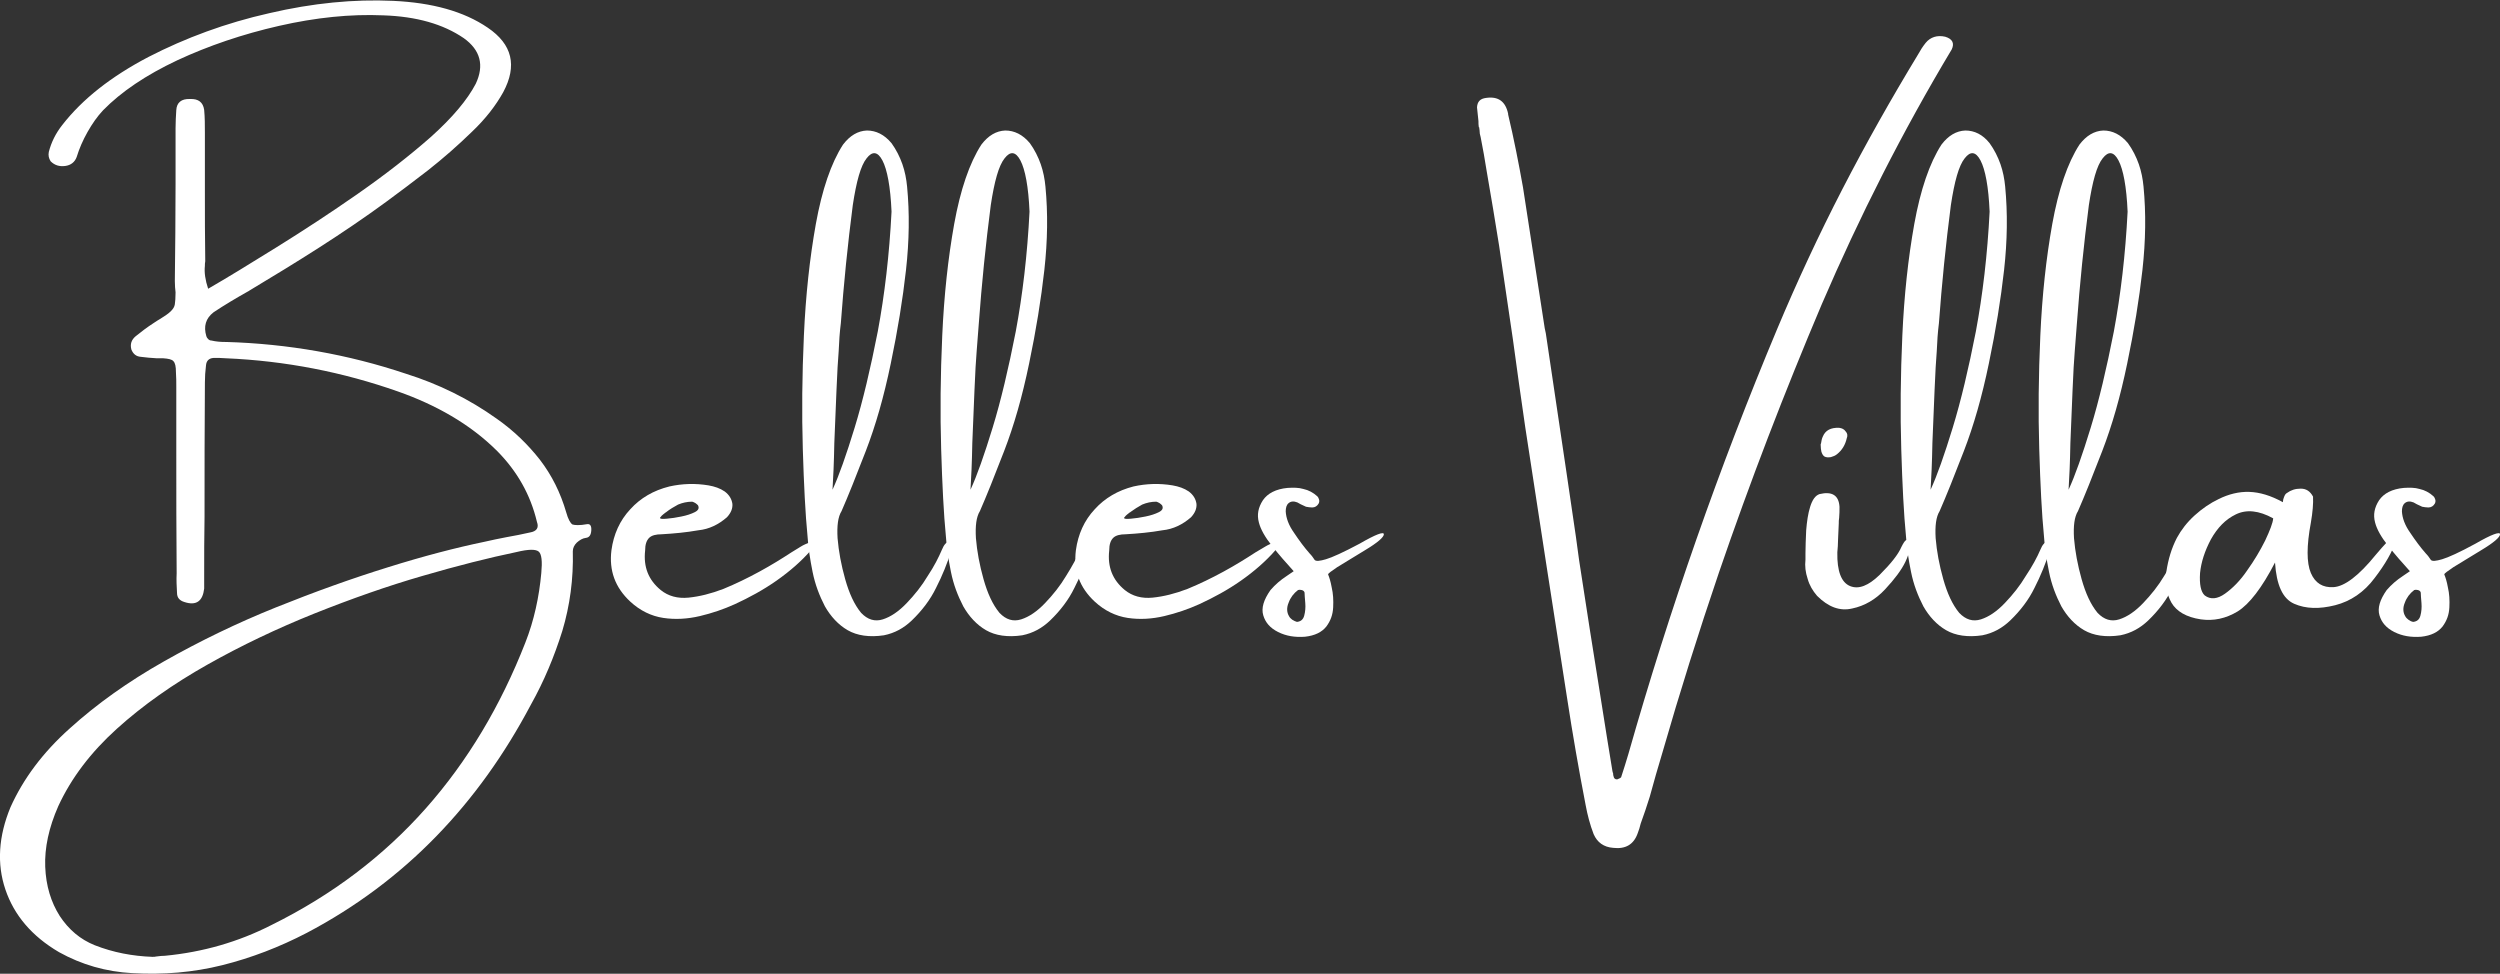 <svg version="1.1" xmlns="http://www.w3.org/2000/svg" xmlns:xlink="http://www.w3.org/1999/xlink" x="0px" y="0px" width="690.4px"
	 height="268.9px" viewBox="0 0 690.4 268.9" style="enable-background:new 0 0 690.4 268.9;" xml:space="preserve">
<rect x="0" y="0" width="690.4" height="268.9" fill="#333333" stroke="none"/>
<defs>
</defs>
<style>
  path {
    fill: white;
  }
</style>

<g>
	<g transform="translate(116.687, 425.642)">
		<path d="M45.5-280.9c0.8-0.1,1.2,0.5,1.1,1.8c-0.1,1.3-0.6,1.9-1.5,2c-0.9,0.1-1.7,0.6-2.5,1.3c-0.7,0.7-1.1,1.5-1.1,2.4
			c0.2,7.6-0.8,15-2.9,22c-2.2,7-5,13.8-8.7,20.4c-7.2,13.6-15.8,25.7-26.1,36.3C-6.4-184.2-18.3-175.2-32-168
			c-7.5,3.9-15.3,6.9-23.3,8.9c-8,2-16.3,2.7-24.9,2.2c-7.2-0.4-13.9-2.3-20.2-5.8c-7.5-4.4-12.4-10.2-14.8-17.3
			c-2.4-7.1-1.9-14.7,1.4-22.7c3.5-7.8,8.9-15.1,16.4-21.8c7.4-6.7,16.1-12.9,26-18.5c9.9-5.6,20.2-10.6,30.9-14.9
			c10.7-4.3,21-8,31-11.1c9.9-3.1,18.8-5.4,26.5-7c2.1-0.5,4.2-0.9,6.2-1.3c2.2-0.4,4.4-0.8,6.5-1.3c1.8-0.3,2.5-1.3,1.9-2.9
			c-1.8-7.6-5.5-14-10.9-19.5c-3.9-3.9-8.2-7.1-12.8-9.8c-4.6-2.7-9.5-4.9-14.6-6.7c-15.3-5.4-31.2-8.5-47.6-9.2
			c-1.1-0.1-2.3-0.1-3.4-0.1c-1.3,0.1-2,0.8-2.1,2.1c-0.2,1.6-0.3,3.1-0.3,4.7c-0.1,12.3-0.1,24.7-0.1,37.1
			c-0.1,5.4-0.1,10.9-0.1,16.4c0,0.4,0,0.7,0,1c0,0.8,0,1.6,0,2.4c-0.4,3.5-2.2,4.8-5.5,3.7c-1.3-0.4-2-1.2-2-2.5
			c-0.1-1.8-0.2-3.6-0.1-5.4c-0.1-11.2-0.1-22.3-0.1-33.4c0-5.6,0-11.2,0-16.7c0-0.5,0-0.9,0-1.4c0-1.3,0-2.7-0.1-4.1
			c0-1.5-0.2-2.5-0.7-3c-0.4-0.5-1.4-0.7-2.8-0.8c-0.6,0-1.2,0-1.8,0c-1.5-0.1-3-0.2-4.4-0.4c-1.3-0.1-2.1-0.8-2.6-2
			c-0.4-1.5,0-2.7,1.2-3.7c1.6-1.3,3.2-2.5,4.9-3.6c0.7-0.5,1.4-0.9,1.9-1.2c1.3-0.8,2.3-1.5,2.9-2.1c0.6-0.6,1-1.2,1.1-1.9
			c0.1-0.7,0.2-1.8,0.2-3.3c-0.1-0.9-0.2-1.9-0.2-3.1c0.1-8.9,0.2-17.8,0.2-26.8c0-4.9,0-9.9,0-15c0-0.1,0-0.2,0-0.4
			c0-1.7,0.1-3.4,0.2-5c0.1-2.1,1.4-3.2,3.8-3.1c2.3-0.1,3.6,0.9,3.9,3c0.2,2.1,0.2,4.2,0.2,6.3c0,5.4,0,10.7,0,16
			c0,6.5,0,13,0.1,19.5c-0.1,0.5-0.1,0.9-0.1,1.3c-0.2,1.8,0.1,3.9,0.9,6.3c5.2-3,11.4-6.8,18.8-11.4c7.4-4.6,14.9-9.5,22.5-14.8
			c7.6-5.3,14.4-10.6,20.3-15.8c5.9-5.3,10-10.2,12.3-14.6c2.4-5.1,1.3-9.3-3.3-12.6c-5.7-3.9-13.1-6-22.2-6.3
			c-9.1-0.4-18.7,0.6-28.8,2.9c-10.1,2.3-19.5,5.5-28.1,9.5c-8.7,4.1-15.5,8.7-20.5,13.8c-1.6,1.7-3,3.7-4.3,6
			c-1.3,2.3-2.3,4.6-3,6.9c-0.5,1.4-1.6,2.3-3.2,2.5c-1.6,0.2-2.9-0.2-4-1.3c-0.5-0.8-0.7-1.6-0.5-2.6c0.7-2.7,1.9-5.1,3.7-7.4
			c5.6-7.2,13.5-13.4,23.8-18.8c10.3-5.3,21.4-9.4,33.4-12.1c12-2.8,23.4-3.9,34.2-3.4c10.8,0.5,19.5,2.9,26.1,7.4
			c6.8,4.6,8.2,10.5,4.3,17.8c-2,3.6-4.8,7.3-8.7,11c-3.8,3.7-7.9,7.3-12.1,10.6c-4.3,3.3-8.1,6.2-11.4,8.6
			c-6,4.4-12.2,8.6-18.6,12.7c-6.4,4.1-12.8,8-19.3,11.9c-0.1,0.1-0.3,0.2-0.5,0.3c-3.2,1.8-6.4,3.7-9.4,5.7c-2.2,1.7-2.8,3.9-2,6.6
			c0.1,0.3,0.2,0.5,0.5,0.8c0.3,0.3,0.6,0.4,0.9,0.4c1.3,0.3,2.5,0.4,3.8,0.4c0.1,0,0.2,0,0.3,0c17,0.5,33.6,3.4,49.7,8.8
			c8.9,2.8,17.3,6.9,25,12.4c4.7,3.3,8.6,7.1,11.9,11.3c3.3,4.3,5.7,9.1,7.3,14.6c0.5,1.8,1.1,2.9,1.7,3.3
			C42-280.6,43.4-280.5,45.5-280.9z M32.8-267.4c0.3-3.2,0.1-5.2-0.7-5.9c-0.8-0.7-2.8-0.7-6.1,0.1c-7.7,1.6-16.4,3.8-26,6.6
			c-9.7,2.8-19.6,6.3-29.9,10.4c-10.2,4.1-20.1,8.8-29.5,14.1c-9.4,5.3-17.8,11.2-25,17.7c-7.2,6.5-12.6,13.6-16.2,21.4
			c-2.6,5.9-3.8,11.5-3.6,16.7c0.2,5.3,1.6,9.8,4,13.6c2.5,3.8,5.7,6.5,9.7,8.1c5.1,2,10.4,3,15.9,3.2c0.4,0,0.7,0,1.1-0.1
			c0.8-0.1,1.6-0.2,2.4-0.2c10.4-1,20.2-3.8,29.4-8.5c16.8-8.3,31-19.1,42.6-32.2c11.6-13.1,20.7-28.4,27.5-45.8
			C30.8-254.3,32.2-260.8,32.8-267.4z"/>
	</g>
	<g transform="translate(245.358, 425.642)">
		<path d="M-24.2-274.7c0.8-0.5,1.6-0.8,2.3-1.1s1.2-0.2,1.5,0.1c0.2,0.3-0.1,0.9-0.9,1.9c-2.7,3.1-5.9,5.9-9.6,8.5
			c-3.7,2.6-7.6,4.7-11.5,6.5c-3.1,1.4-6.3,2.5-9.7,3.3c-3.4,0.8-6.8,1-10.1,0.5c-3.3-0.5-6.4-2-9.1-4.5c-4.2-3.9-5.9-8.6-5.2-14.2
			c0.6-4.4,2.3-8.2,5.2-11.3c2.8-3.1,6.4-5.2,10.8-6.3c3.6-0.8,7.2-0.9,10.8-0.3c1.7,0.3,3.2,0.8,4.5,1.7c1.3,1,1.9,2.1,2.1,3.4
			c0.1,1.3-0.4,2.5-1.5,3.7c-2.3,2-4.9,3.3-7.9,3.6c-3.4,0.6-6.7,0.9-10.1,1.1c-1.6,0-2.8,0.3-3.5,1c-0.7,0.7-1.1,1.8-1.1,3.5
			c-0.5,4.5,0.9,8.1,4.3,10.9c2.1,1.7,4.7,2.4,7.7,2.1c3-0.3,6.2-1.1,9.6-2.4c3.4-1.4,6.7-3,10-4.8c3.3-1.8,6.2-3.6,8.8-5.3
			C-26-273.6-25-274.2-24.2-274.7z M-61.4-284.2c0,0.1-0.1,0.1-0.2,0.1c-0.1,0.1-0.3,0.3-0.6,0.5c-0.2,0.2-0.5,0.4-0.6,0.6
			c-0.2,0.2-0.3,0.3-0.3,0.4c0.1,0.3,0.7,0.3,1.9,0.2c1.2-0.1,2.6-0.3,4-0.6c1.5-0.3,2.7-0.7,3.7-1.2c1-0.5,1.3-1.1,0.9-1.9
			c-0.2-0.2-0.4-0.4-0.7-0.6c-0.3-0.2-0.6-0.3-0.9-0.4c-1.4,0-2.7,0.3-3.9,0.8C-59.2-285.7-60.4-285-61.4-284.2z"/>
	</g>
	<g transform="translate(284.305, 425.642)">
		<path d="M-24.2-273.8c0.6-1.5,1.3-2.2,2-2.2c0.7,0,1,0.7,0.7,2.2c-1.2,3.7-2.6,7.2-4.3,10.5c-1.6,3.3-3.9,6.3-6.7,9
			c-2.2,2.1-4.7,3.5-7.7,4.1c-4,0.6-7.4,0.1-10-1.4c-2.6-1.5-4.7-3.8-6.3-6.6c-1.5-2.9-2.7-6-3.4-9.5s-1.2-6.7-1.4-9.9
			c-0.6-6.1-1-14.1-1.3-24c-0.3-9.9-0.2-20.4,0.3-31.4c0.5-11.1,1.6-21.3,3.3-30.8c1.7-9.4,4.2-16.8,7.5-21.9
			c1.9-2.5,4.1-3.8,6.6-3.9c2.5,0,4.8,1.1,6.8,3.5c1.3,1.8,2.3,3.8,3,5.8c0.7,2,1.1,4.1,1.3,6.2c0.7,7.3,0.6,14.9-0.3,23
			c-0.9,8.1-2.3,16.7-4.2,25.8c-1.9,9.2-4.2,17.2-6.9,24.2c-2.7,7-4.9,12.5-6.7,16.6c-1,1.6-1.3,4.1-1.1,7.5c0.3,3.6,1,7.4,2.1,11.3
			c1.1,3.9,2.5,7,4.4,9.3c1.8,1.9,3.8,2.5,6,1.8c2.2-0.7,4.4-2.2,6.6-4.5c2.2-2.3,4.2-4.8,5.8-7.5
			C-26.3-269.3-25.1-271.7-24.2-273.8z M-52.7-328.6c-0.2,2.3-0.4,5.9-0.6,10.7c-0.2,4.8-0.4,9.6-0.6,14.6
			c-0.1,5.5-0.3,9.8-0.5,12.9c1.8-3.9,3.8-9.6,6.1-17.1c2.3-7.5,4.4-16.4,6.4-26.6c1.9-10.2,3.2-21.2,3.8-33.1
			c-0.3-6.9-1.2-11.6-2.5-14.1c-1.3-2.5-2.8-2.7-4.4-0.6c-1.6,2-2.8,6.3-3.8,12.9c-1.4,10.8-2.5,21.7-3.3,32.6
			C-52.4-334-52.6-331.3-52.7-328.6z"/>
	</g>
	<g transform="translate(312.912, 425.642)">
		<path d="M-14.6-273.8c0.6-1.5,1.3-2.2,2-2.2c0.7,0,1,0.7,0.7,2.2c-1.2,3.7-2.6,7.2-4.3,10.5c-1.6,3.3-3.9,6.3-6.7,9
			c-2.2,2.1-4.7,3.5-7.7,4.1c-4,0.6-7.4,0.1-10-1.4c-2.6-1.5-4.7-3.8-6.3-6.6c-1.5-2.9-2.7-6-3.4-9.5s-1.2-6.7-1.4-9.9
			c-0.6-6.1-1-14.1-1.3-24c-0.3-9.9-0.2-20.4,0.3-31.4c0.5-11.1,1.6-21.3,3.3-30.8c1.7-9.4,4.2-16.8,7.5-21.9
			c1.9-2.5,4.1-3.8,6.6-3.9c2.5,0,4.8,1.1,6.8,3.5c1.3,1.8,2.3,3.8,3,5.8c0.7,2,1.1,4.1,1.3,6.2c0.7,7.3,0.6,14.9-0.3,23
			c-0.9,8.1-2.3,16.7-4.2,25.8c-1.9,9.2-4.2,17.2-6.9,24.2c-2.7,7-4.9,12.5-6.7,16.6c-1,1.6-1.3,4.1-1.1,7.5c0.3,3.6,1,7.4,2.1,11.3
			c1.1,3.9,2.5,7,4.4,9.3c1.8,1.9,3.8,2.5,6,1.8c2.2-0.7,4.4-2.2,6.6-4.5c2.2-2.3,4.2-4.8,5.8-7.5
			C-16.8-269.3-15.5-271.7-14.6-273.8z M-43.2-328.6c-0.2,2.3-0.4,5.9-0.6,10.7c-0.2,4.8-0.4,9.6-0.6,14.6
			c-0.1,5.5-0.3,9.8-0.5,12.9c1.8-3.9,3.8-9.6,6.1-17.1c2.3-7.5,4.4-16.4,6.4-26.6c1.9-10.2,3.2-21.2,3.8-33.1
			c-0.3-6.9-1.2-11.6-2.5-14.1c-1.3-2.5-2.8-2.7-4.4-0.6c-1.6,2-2.8,6.3-3.8,12.9c-1.4,10.8-2.5,21.7-3.3,32.6
			C-42.8-334-43-331.3-43.2-328.6z"/>
	</g>
	<g transform="translate(341.519, 425.642)">
		<path d="M7.9-274.7c0.8-0.5,1.6-0.8,2.3-1.1s1.2-0.2,1.5,0.1c0.2,0.3-0.1,0.9-0.9,1.9c-2.7,3.1-5.9,5.9-9.6,8.5
			c-3.7,2.6-7.6,4.7-11.5,6.5c-3.1,1.4-6.3,2.5-9.7,3.3c-3.4,0.8-6.8,1-10.1,0.5c-3.3-0.5-6.4-2-9.1-4.5c-4.2-3.9-5.9-8.6-5.2-14.2
			c0.6-4.4,2.3-8.2,5.2-11.3c2.8-3.1,6.4-5.2,10.7-6.3c3.6-0.8,7.2-0.9,10.8-0.3c1.7,0.3,3.2,0.8,4.5,1.7c1.3,1,1.9,2.1,2.1,3.4
			c0.1,1.3-0.4,2.5-1.5,3.7c-2.3,2-4.9,3.3-7.9,3.6c-3.4,0.6-6.7,0.9-10.1,1.1c-1.6,0-2.8,0.3-3.5,1c-0.7,0.7-1.1,1.8-1.1,3.5
			c-0.5,4.5,0.9,8.1,4.3,10.9c2.1,1.7,4.7,2.4,7.7,2.1c3-0.3,6.2-1.1,9.6-2.4c3.4-1.4,6.7-3,10-4.8c3.3-1.8,6.2-3.6,8.8-5.3
			C6.1-273.6,7-274.2,7.9-274.7z M-29.4-284.2c0,0.1-0.1,0.1-0.2,0.1c-0.1,0.1-0.3,0.3-0.6,0.5c-0.2,0.2-0.5,0.4-0.6,0.6
			c-0.2,0.2-0.3,0.3-0.3,0.4c0.1,0.3,0.7,0.3,1.9,0.2c1.2-0.1,2.6-0.3,4-0.6c1.5-0.3,2.7-0.7,3.7-1.2c1-0.5,1.3-1.1,0.9-1.9
			c-0.2-0.2-0.4-0.4-0.7-0.6c-0.3-0.2-0.6-0.3-0.9-0.4c-1.4,0-2.7,0.3-3.9,0.8C-27.2-285.7-28.3-285-29.4-284.2z"/>
	</g>
	<g transform="translate(380.466, 425.642)">
		<path d="M1.7-278.1c0,0.8-1.7,2.3-5.2,4.4c-3.5,2.1-6,3.7-7.7,4.7c-1.6,1.1-2.5,1.7-2.5,2c0.3,0.7,0.7,1.9,1,3.6
			c0.4,1.7,0.5,3.5,0.4,5.5c-0.1,2-0.7,3.7-1.9,5.3c-1.2,1.5-3.1,2.5-5.9,2.8c-2.8,0.2-5.2-0.2-7.4-1.3c-2.2-1.1-3.5-2.6-4.1-4.6
			c-0.6-2,0.1-4.3,2-7c1.3-1.5,2.8-2.8,4.5-3.9c0.6-0.4,1.2-0.8,1.9-1.3c-2.1-2.3-4.1-4.6-6-7c-1.9-2.4-3.1-4.5-3.6-6.4
			c-0.6-2.2-0.2-4.2,1.1-6.2c1.3-1.9,3.6-3.1,6.8-3.4c1.6-0.1,3.1-0.1,4.4,0.3c1.4,0.3,2.7,1,3.8,2c0.3,0.3,0.4,0.6,0.5,0.9
			c0.1,0.3,0.1,0.7-0.1,1.1c-0.4,0.7-1,1.1-1.8,1.1c-0.6,0-1.1-0.1-1.7-0.2c-0.6-0.3-1.1-0.5-1.5-0.7c-0.3-0.2-0.6-0.3-0.9-0.5
			c-1-0.4-1.8-0.3-2.4,0.2c-0.6,0.5-0.8,1.3-0.8,2.3c0.1,1.8,0.8,3.8,2.3,5.9c1.4,2.1,2.8,4,4.3,5.7c0.6,0.6,1,1.2,1.4,1.8
			c0.4,0.4,1.4,0.3,3.1-0.2c1.7-0.5,4.8-1.9,9.3-4.3C-0.5-278.1,1.7-278.9,1.7-278.1z M-22.3-253.9c1-0.1,1.7-0.6,2-1.7
			c0.3-1.1,0.4-2.3,0.3-3.5c-0.1-1.3-0.2-2.3-0.2-2.9c-0.1-0.4-0.4-0.6-0.8-0.7c-0.4-0.1-0.7-0.1-1,0c-1.2,0.9-2.1,2.1-2.6,3.5
			c-0.6,1.4-0.5,2.7,0.1,3.7c0.2,0.4,0.5,0.7,0.9,1C-23.1-254.2-22.7-254-22.3-253.9z"/>
	</g>
	<g transform="translate(402.153, 425.642)">
		<path d="M-23.6-248.8"/>
	</g>
	<g transform="translate(422.592, 425.642)">
		<path d="M114.6-415.5c2,0.6,2.6,1.8,1.8,3.5c-13.6,22.7-25.5,46.2-35.9,70.4c-10.3,24.3-19.8,49-28.4,74.1
			c-5.6,16.5-10.8,33-15.6,49.7c-1.2,4-2.4,8.1-3.5,12.2c-0.8,2.5-1.6,5-2.5,7.4c-0.2,0.9-0.5,1.8-0.8,2.6c-1.1,3.2-3.4,4.5-6.8,4.1
			c-2.6-0.2-4.4-1.5-5.4-3.8c-1-2.6-1.7-5.3-2.2-8c-1.9-9.8-3.6-19.6-5.1-29.4c-3.9-25-7.8-50.1-11.6-75.1
			c-1.2-8.1-2.3-16.2-3.4-24.2c-1.3-8.6-2.5-17.2-3.8-25.8c-1.1-6.8-2.2-13.6-3.4-20.4c-0.5-3.3-1.1-6.5-1.7-9.6
			c-0.2-0.6-0.3-1.2-0.3-1.9c0-0.2-0.1-0.5-0.1-0.8c0,0,0,0-0.1,0c-0.1-0.6-0.1-1.1-0.1-1.7c-0.1-1.3-0.3-2.5-0.4-3.8
			c0.1-1.6,0.9-2.4,2.5-2.6c3.4-0.5,5.4,1,6.1,4.4c0,0.1,0,0.1,0,0.2c1.6,6.7,2.9,13.4,4.1,20.1c2,13,4,25.9,6,38.9
			c0.1,0.5,0.2,0.9,0.3,1.4c1.9,12.6,3.7,25.1,5.6,37.7c0.9,6.1,1.8,12.3,2.7,18.4c0.3,2.2,0.6,4.4,0.9,6.6c1,6.5,2,12.9,3,19.4
			c1.6,9.8,3.1,19.7,4.7,29.6c0.5,3.1,1,6.1,1.5,9.2c0.1,0.3,0.1,0.5,0.2,0.7c0,0.3,0,0.5,0.1,0.7c0.1,0.6,0.4,0.9,1,0.9
			c0.3-0.1,0.5-0.2,0.7-0.3c0.2-0.1,0.3-0.2,0.4-0.3c0.7-2.2,1.4-4.3,2-6.4c11.4-40.1,25.1-79.2,41.1-117.4
			c5.5-13.1,11.5-26,18-38.6c6.5-12.6,13.5-25,20.9-37.2c0.6-1.1,1.3-2.2,2.1-3.2C110.5-415.4,112.4-416,114.6-415.5z"/>
	</g>
	<g transform="translate(491.997, 425.642)">
		<path d="M34.2-270.5c-1.1,2.3-3,4.8-5.6,7.6s-5.7,4.6-9.1,5.3c-3.4,0.8-6.6-0.4-9.7-3.5c-1.2-1.4-2.1-2.9-2.6-4.7
			c-0.6-1.8-0.8-3.5-0.6-5.3c0-0.5,0-1,0-1.8c0-1.8,0.1-3.9,0.2-6.3c0.2-2.4,0.5-4.6,1.1-6.5c0.6-1.9,1.4-3.1,2.6-3.5
			c3.4-0.8,5.3,0.3,5.5,3.5c0,1,0,2.1-0.1,3.1c-0.1,0.5-0.1,1-0.1,1.5c-0.1,1.5-0.1,3-0.2,4.5c0,1.2-0.1,2.4-0.2,3.5
			c-0.1,5.2,1.1,8.3,3.5,9.3c2.4,1,5.1-0.1,8.2-3.1c3.1-3.1,5.1-5.6,6-7.7c1-2,1.6-2.5,2.1-1.3C35.6-274.6,35.3-272.8,34.2-270.5z
			 M15.3-300.2c-0.5,0.4-1,0.6-1.7,0.8c-0.7,0.1-1.3,0.1-1.8-0.2c-0.4-0.3-0.6-0.7-0.8-1.3c-0.1-0.5-0.2-1.1-0.2-1.9
			c0-0.1,0-0.3,0.1-0.4c0.1-0.6,0.2-1.3,0.5-1.9c0.7-1.7,2.2-2.5,4.5-2.4c0.8,0.1,1.4,0.4,1.8,1c0.5,0.5,0.6,1.2,0.3,1.9
			C17.6-302.8,16.7-301.3,15.3-300.2z"/>
	</g>
	<g transform="translate(511.752, 425.642)">
		<path d="M51.7-273.8c0.6-1.5,1.3-2.2,2-2.2c0.7,0,1,0.7,0.7,2.2c-1.2,3.7-2.6,7.2-4.3,10.5c-1.6,3.3-3.9,6.3-6.7,9
			c-2.2,2.1-4.7,3.5-7.7,4.1c-4,0.6-7.4,0.1-10-1.4c-2.6-1.5-4.7-3.8-6.3-6.6c-1.5-2.9-2.7-6-3.4-9.5c-0.7-3.4-1.2-6.7-1.4-9.9
			c-0.6-6.1-1-14.1-1.3-24c-0.3-9.9-0.2-20.4,0.3-31.4c0.5-11.1,1.6-21.3,3.3-30.8c1.7-9.4,4.2-16.8,7.5-21.9
			c1.9-2.5,4.1-3.8,6.6-3.9c2.5,0,4.8,1.1,6.7,3.5c1.3,1.8,2.3,3.8,3,5.8c0.7,2,1.1,4.1,1.3,6.2c0.7,7.3,0.6,14.9-0.3,23
			c-0.9,8.1-2.3,16.7-4.2,25.8c-1.9,9.2-4.2,17.2-6.9,24.2c-2.7,7-4.9,12.5-6.7,16.6c-1,1.6-1.3,4.1-1.1,7.5c0.3,3.6,1,7.4,2.1,11.3
			c1.1,3.9,2.5,7,4.4,9.3c1.8,1.9,3.8,2.5,6,1.8c2.2-0.7,4.4-2.2,6.6-4.5c2.2-2.3,4.2-4.8,5.8-7.5C49.5-269.3,50.8-271.7,51.7-273.8
			z M23.1-328.6c-0.2,2.3-0.4,5.9-0.6,10.7c-0.2,4.8-0.4,9.6-0.6,14.6c-0.1,5.5-0.3,9.8-0.5,12.9c1.8-3.9,3.8-9.6,6.1-17.1
			c2.3-7.5,4.4-16.4,6.4-26.6c1.9-10.2,3.2-21.2,3.8-33.1c-0.3-6.9-1.2-11.6-2.5-14.1c-1.3-2.5-2.8-2.7-4.4-0.6
			c-1.6,2-2.8,6.3-3.8,12.9c-1.4,10.8-2.5,21.7-3.3,32.6C23.4-334,23.2-331.3,23.1-328.6z"/>
	</g>
	<g transform="translate(540.359, 425.642)">
		<path d="M61.2-273.8c0.6-1.5,1.3-2.2,2-2.2c0.7,0,1,0.7,0.7,2.2c-1.2,3.7-2.6,7.2-4.3,10.5c-1.6,3.3-3.9,6.3-6.7,9
			c-2.2,2.1-4.7,3.5-7.7,4.1c-4,0.6-7.4,0.1-10-1.4c-2.6-1.5-4.7-3.8-6.3-6.6c-1.5-2.9-2.7-6-3.4-9.5s-1.2-6.7-1.4-9.9
			c-0.6-6.1-1-14.1-1.3-24c-0.3-9.9-0.2-20.4,0.3-31.4c0.5-11.1,1.6-21.3,3.3-30.8c1.7-9.4,4.2-16.8,7.5-21.9
			c1.9-2.5,4.1-3.8,6.6-3.9c2.5,0,4.8,1.1,6.8,3.5c1.3,1.8,2.3,3.8,3,5.8c0.7,2,1.1,4.1,1.3,6.2c0.7,7.3,0.6,14.9-0.3,23
			c-0.9,8.1-2.3,16.7-4.2,25.8c-1.9,9.2-4.2,17.2-6.9,24.2c-2.7,7-4.9,12.5-6.7,16.6c-1,1.6-1.3,4.1-1.1,7.5c0.3,3.6,1,7.4,2.1,11.3
			c1.1,3.9,2.5,7,4.4,9.3c1.8,1.9,3.8,2.5,6,1.8c2.2-0.7,4.4-2.2,6.6-4.5c2.2-2.3,4.2-4.8,5.8-7.5C59-269.3,60.3-271.7,61.2-273.8z
			 M32.6-328.6c-0.2,2.3-0.4,5.9-0.6,10.7c-0.2,4.8-0.4,9.6-0.6,14.6c-0.1,5.5-0.3,9.8-0.5,12.9c1.8-3.9,3.8-9.6,6.1-17.1
			c2.3-7.5,4.4-16.4,6.4-26.6c1.9-10.2,3.2-21.2,3.8-33.1c-0.3-6.9-1.2-11.6-2.5-14.1c-1.3-2.5-2.8-2.7-4.4-0.6
			c-1.6,2-2.8,6.3-3.8,12.9c-1.4,10.8-2.5,21.7-3.3,32.6C33-334,32.8-331.3,32.6-328.6z"/>
	</g>
	<g transform="translate(568.966, 425.642)">
		<path d="M92.7-276.3c-1,3-2.9,6.4-5.9,10.3c-2.9,3.9-6.6,6.4-10.9,7.5c-4.4,1.1-8.1,1-11.3-0.4c-3.2-1.4-4.9-5.2-5.3-11.4
			c-3.6,7-7.1,11.5-10.3,13.5c-3.3,2-6.7,2.7-10.2,2.2c-4-0.6-6.7-2.2-8.1-4.6c-1.4-2.5-1.9-5.3-1.4-8.6c0.5-3.3,1.4-6.4,2.9-9.3
			c1.2-2.2,2.8-4.3,4.9-6.2c2.1-1.9,4.3-3.4,6.6-4.5c2.8-1.4,5.7-2.1,8.5-2c2.9,0.1,5.9,1,9.2,2.8c0.1,0.1,0.1,0,0.1-0.2
			c0-0.3,0.1-0.7,0.3-1.2c0.2-0.5,0.4-0.9,0.8-1.1c1.1-0.8,2.3-1.2,3.8-1.2c1.5,0,2.6,0.7,3.4,2.2c0.1,1.9-0.1,4.3-0.6,7.2
			c-1.2,6.4-1.2,11.1,0,13.9c1.2,2.8,3.3,4.1,6.3,3.9c3-0.2,6.9-3.1,11.6-8.9C91.8-278,93.7-279.3,92.7-276.3z M39.9-261.2
			c1.6,1.2,3.5,1,5.6-0.5c2.1-1.5,4.2-3.6,6.1-6.4c2-2.8,3.6-5.5,5-8.3c1.3-2.8,2.1-4.8,2.2-6.1c-4-2.2-7.4-2.5-10.3-1.1
			c-2.9,1.4-5.1,3.7-6.9,6.9c-1.7,3.2-2.7,6.3-3,9.3C38.4-264.3,38.8-262.2,39.9-261.2z"/>
	</g>
	<g transform="translate(611.615, 425.642)">
		<path d="M78.8-278.1c0,0.8-1.7,2.3-5.2,4.4c-3.5,2.1-6,3.7-7.7,4.7c-1.6,1.1-2.5,1.7-2.5,2c0.3,0.7,0.7,1.9,1,3.6
			c0.4,1.7,0.5,3.5,0.4,5.5c-0.1,2-0.7,3.7-1.9,5.3c-1.2,1.5-3.1,2.5-5.9,2.8c-2.8,0.2-5.2-0.2-7.4-1.3c-2.2-1.1-3.5-2.6-4.1-4.6
			c-0.6-2,0.1-4.3,2-7c1.3-1.5,2.8-2.8,4.5-3.9c0.6-0.4,1.2-0.8,1.9-1.3c-2.1-2.3-4.1-4.6-6-7c-1.9-2.4-3.1-4.5-3.6-6.4
			c-0.6-2.2-0.2-4.2,1.1-6.2c1.3-1.9,3.6-3.1,6.8-3.4c1.6-0.1,3.1-0.1,4.4,0.3c1.4,0.3,2.7,1,3.8,2c0.3,0.3,0.4,0.6,0.5,0.9
			c0.1,0.3,0.1,0.7-0.1,1.1c-0.4,0.7-1,1.1-1.8,1.1c-0.6,0-1.1-0.1-1.7-0.2c-0.6-0.3-1.1-0.5-1.5-0.7c-0.3-0.2-0.6-0.3-0.9-0.5
			c-1-0.4-1.8-0.3-2.4,0.2c-0.6,0.5-0.8,1.3-0.8,2.3c0.1,1.8,0.8,3.8,2.3,5.9c1.4,2.1,2.8,4,4.3,5.7c0.6,0.6,1,1.2,1.4,1.8
			c0.4,0.4,1.4,0.3,3.1-0.2c1.7-0.5,4.8-1.9,9.2-4.3C76.5-278.1,78.8-278.9,78.8-278.1z M54.8-253.9c1-0.1,1.7-0.6,2-1.7
			c0.3-1.1,0.4-2.3,0.3-3.5c-0.1-1.3-0.2-2.3-0.2-2.9c-0.1-0.4-0.4-0.6-0.8-0.7c-0.4-0.1-0.7-0.1-1,0c-1.2,0.9-2.1,2.1-2.6,3.5
			c-0.6,1.4-0.5,2.7,0.1,3.7c0.2,0.4,0.5,0.7,0.9,1C53.9-254.2,54.3-254,54.8-253.9z"/>
	</g>
</g>
</svg>
